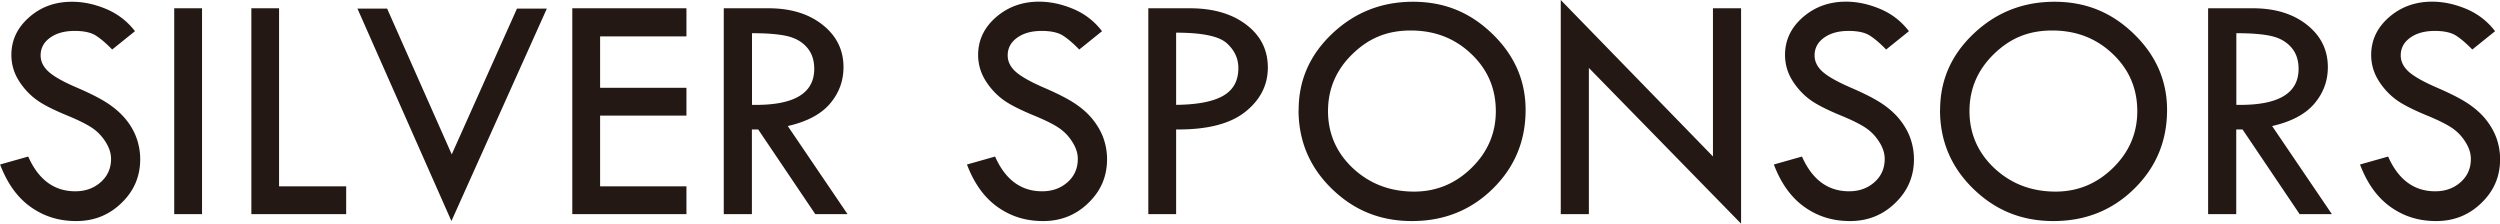 <svg data-name="レイヤー_1" xmlns="http://www.w3.org/2000/svg" viewBox="0 0 241.79 21.62"><path d="M13.05 3.02l-2.2 1.77c-.58-.6-1.11-1.05-1.58-1.35-.47-.3-1.16-.45-2.05-.45-.98 0-1.77.22-2.38.66-.61.44-.91 1.01-.91 1.71 0 .6.27 1.13.8 1.6s1.44.97 2.72 1.52c1.28.55 2.28 1.06 2.99 1.53.71.47 1.3 1 1.76 1.57.46.57.8 1.18 1.02 1.81s.34 1.31.34 2.01c0 1.66-.6 3.07-1.81 4.23-1.2 1.17-2.66 1.75-4.37 1.75s-3.14-.46-4.42-1.37S.7 17.73.01 15.91l2.72-.77c.99 2.24 2.51 3.36 4.55 3.36.99 0 1.81-.3 2.47-.89.66-.59.99-1.34.99-2.24 0-.54-.17-1.08-.52-1.63-.34-.55-.77-1-1.28-1.35s-1.32-.76-2.44-1.22c-1.12-.46-1.97-.88-2.57-1.25-.6-.38-1.12-.83-1.56-1.36-.44-.53-.76-1.05-.96-1.57a4.63 4.63 0 01-.31-1.67c0-1.43.57-2.64 1.72-3.65S5.33.17 6.97.17c1.08 0 2.18.23 3.3.7 1.11.47 2.04 1.18 2.78 2.14zM16.85.8h2.69v19.91h-2.69V.8zm7.45 0h2.69v17.22h6.49v2.69h-9.17V.8zm10.27.03h2.87l6.25 14.1L50 .83h2.89l-9.23 20.55L34.57.83zM55.35.8h11.04v2.72h-8.35v4.97h8.35v2.69h-8.35v6.84h8.35v2.69H55.35V.8zm14.66 0h4.31c2.15 0 3.89.53 5.24 1.6s2.02 2.43 2.02 4.1c0 1.33-.44 2.51-1.31 3.53-.87 1.02-2.23 1.74-4.08 2.16l5.78 8.52h-3.12l-5.52-8.19h-.61v8.19H70V.8zm2.72 2.4v6.94c4.01.08 6.02-1.08 6.02-3.48 0-.84-.23-1.53-.7-2.07-.47-.54-1.09-.9-1.88-1.09-.78-.19-1.93-.29-3.44-.29zm33.85-.18l-2.2 1.77c-.58-.6-1.11-1.05-1.58-1.35-.47-.3-1.16-.45-2.05-.45-.98 0-1.77.22-2.38.66s-.91 1.01-.91 1.71c0 .6.27 1.13.8 1.6.53.46 1.44.97 2.71 1.52 1.28.55 2.28 1.06 2.99 1.53.71.47 1.3 1 1.75 1.57s.8 1.18 1.02 1.81c.22.63.34 1.31.34 2.01 0 1.66-.6 3.07-1.81 4.23-1.2 1.17-2.66 1.75-4.37 1.75s-3.14-.46-4.42-1.37c-1.28-.91-2.26-2.28-2.95-4.1l2.72-.77c.99 2.24 2.51 3.36 4.55 3.36.99 0 1.81-.3 2.47-.89s.98-1.34.98-2.24c0-.54-.17-1.08-.52-1.63-.34-.55-.77-1-1.28-1.35-.51-.35-1.32-.76-2.44-1.22s-1.97-.88-2.57-1.25-1.12-.83-1.56-1.36-.76-1.05-.96-1.57-.31-1.08-.31-1.67c0-1.43.57-2.64 1.72-3.65 1.15-1 2.54-1.51 4.17-1.51 1.08 0 2.18.23 3.3.7s2.04 1.18 2.78 2.14zM111.07.8h4c2.26 0 4.08.53 5.47 1.59s2.08 2.44 2.08 4.14-.73 3.14-2.2 4.3-3.69 1.72-6.67 1.69v8.19h-2.69V.8zm2.68 2.37v6.97c2.04-.02 3.56-.31 4.54-.87s1.48-1.45 1.48-2.68c0-.93-.37-1.73-1.12-2.41-.75-.68-2.38-1.02-4.9-1.02zm11.85 7.46c0-2.87 1.08-5.33 3.25-7.38s4.77-3.08 7.81-3.08 5.53 1.03 7.67 3.1 3.22 4.52 3.22 7.36c0 3.01-1.06 5.55-3.18 7.63s-4.72 3.12-7.81 3.12-5.63-1.05-7.77-3.14c-2.14-2.09-3.2-4.63-3.2-7.6zm19.07.13c0-2.2-.79-4.04-2.38-5.55s-3.53-2.26-5.85-2.26-4.08.76-5.65 2.29c-1.57 1.53-2.35 3.37-2.35 5.51s.8 4.01 2.41 5.52c1.61 1.5 3.58 2.26 5.92 2.26 2.15 0 4-.77 5.56-2.3 1.56-1.53 2.34-3.36 2.34-5.47zM150.95 0l14.72 15.13V.8h2.72v20.83L153.67 6.57v14.14h-2.72V0zm33.67 3.02l-2.2 1.77c-.58-.6-1.11-1.05-1.58-1.35-.47-.3-1.16-.45-2.05-.45-.98 0-1.77.22-2.38.66s-.91 1.01-.91 1.71c0 .6.27 1.13.8 1.6.53.46 1.44.97 2.71 1.52 1.28.55 2.28 1.06 2.99 1.53.71.47 1.3 1 1.75 1.57s.8 1.18 1.02 1.81c.22.63.34 1.31.34 2.01 0 1.66-.6 3.07-1.81 4.23-1.2 1.17-2.66 1.75-4.37 1.75s-3.14-.46-4.42-1.37c-1.28-.91-2.26-2.28-2.95-4.1l2.72-.77c.99 2.24 2.51 3.36 4.55 3.36.99 0 1.81-.3 2.47-.89s.98-1.34.98-2.24c0-.54-.17-1.08-.52-1.63-.34-.55-.77-1-1.28-1.35-.51-.35-1.32-.76-2.44-1.22s-1.97-.88-2.57-1.25-1.12-.83-1.56-1.36-.76-1.05-.96-1.57-.31-1.08-.31-1.67c0-1.43.57-2.64 1.72-3.65 1.15-1 2.54-1.51 4.17-1.51 1.08 0 2.18.23 3.3.7s2.04 1.18 2.78 2.14zm3.02 7.61c0-2.87 1.08-5.33 3.25-7.38S195.66.17 198.7.17s5.53 1.03 7.67 3.1 3.22 4.52 3.22 7.36c0 3.01-1.06 5.55-3.18 7.63s-4.72 3.12-7.81 3.12-5.63-1.05-7.77-3.14c-2.14-2.09-3.2-4.63-3.2-7.6zm19.07.13c0-2.2-.79-4.04-2.38-5.55s-3.53-2.26-5.85-2.26-4.08.76-5.65 2.29c-1.57 1.53-2.35 3.37-2.35 5.51s.8 4.01 2.41 5.52c1.61 1.5 3.58 2.26 5.92 2.26 2.15 0 4-.77 5.56-2.3 1.56-1.53 2.34-3.36 2.34-5.47zM213.57.8h4.31c2.15 0 3.89.53 5.24 1.6s2.02 2.43 2.02 4.1c0 1.33-.44 2.51-1.31 3.53-.87 1.02-2.23 1.74-4.08 2.16l5.78 8.52h-3.12l-5.52-8.19h-.61v8.19h-2.72V.8zm2.72 2.4v6.94c4.01.08 6.02-1.08 6.02-3.48 0-.84-.23-1.53-.7-2.07-.47-.54-1.09-.9-1.88-1.09-.78-.19-1.93-.29-3.44-.29zm25.02-.18l-2.2 1.77c-.58-.6-1.11-1.05-1.58-1.35-.47-.3-1.16-.45-2.05-.45-.98 0-1.77.22-2.38.66s-.91 1.01-.91 1.71c0 .6.27 1.13.8 1.6.53.46 1.44.97 2.71 1.52 1.28.55 2.28 1.06 2.99 1.53.71.47 1.3 1 1.75 1.57s.8 1.18 1.02 1.81c.22.63.34 1.31.34 2.01 0 1.66-.6 3.07-1.81 4.23-1.2 1.17-2.66 1.75-4.37 1.75s-3.14-.46-4.42-1.37c-1.28-.91-2.26-2.28-2.95-4.1l2.72-.77c.99 2.24 2.51 3.36 4.55 3.36.99 0 1.81-.3 2.47-.89s.98-1.34.98-2.24c0-.54-.17-1.08-.52-1.63-.34-.55-.77-1-1.28-1.35-.51-.35-1.32-.76-2.44-1.22s-1.97-.88-2.57-1.25-1.12-.83-1.56-1.36-.76-1.05-.96-1.57-.31-1.08-.31-1.67c0-1.43.57-2.64 1.72-3.65 1.15-1 2.54-1.51 4.17-1.51 1.08 0 2.18.23 3.3.7s2.04 1.18 2.78 2.14z" fill="#231814"/></svg>